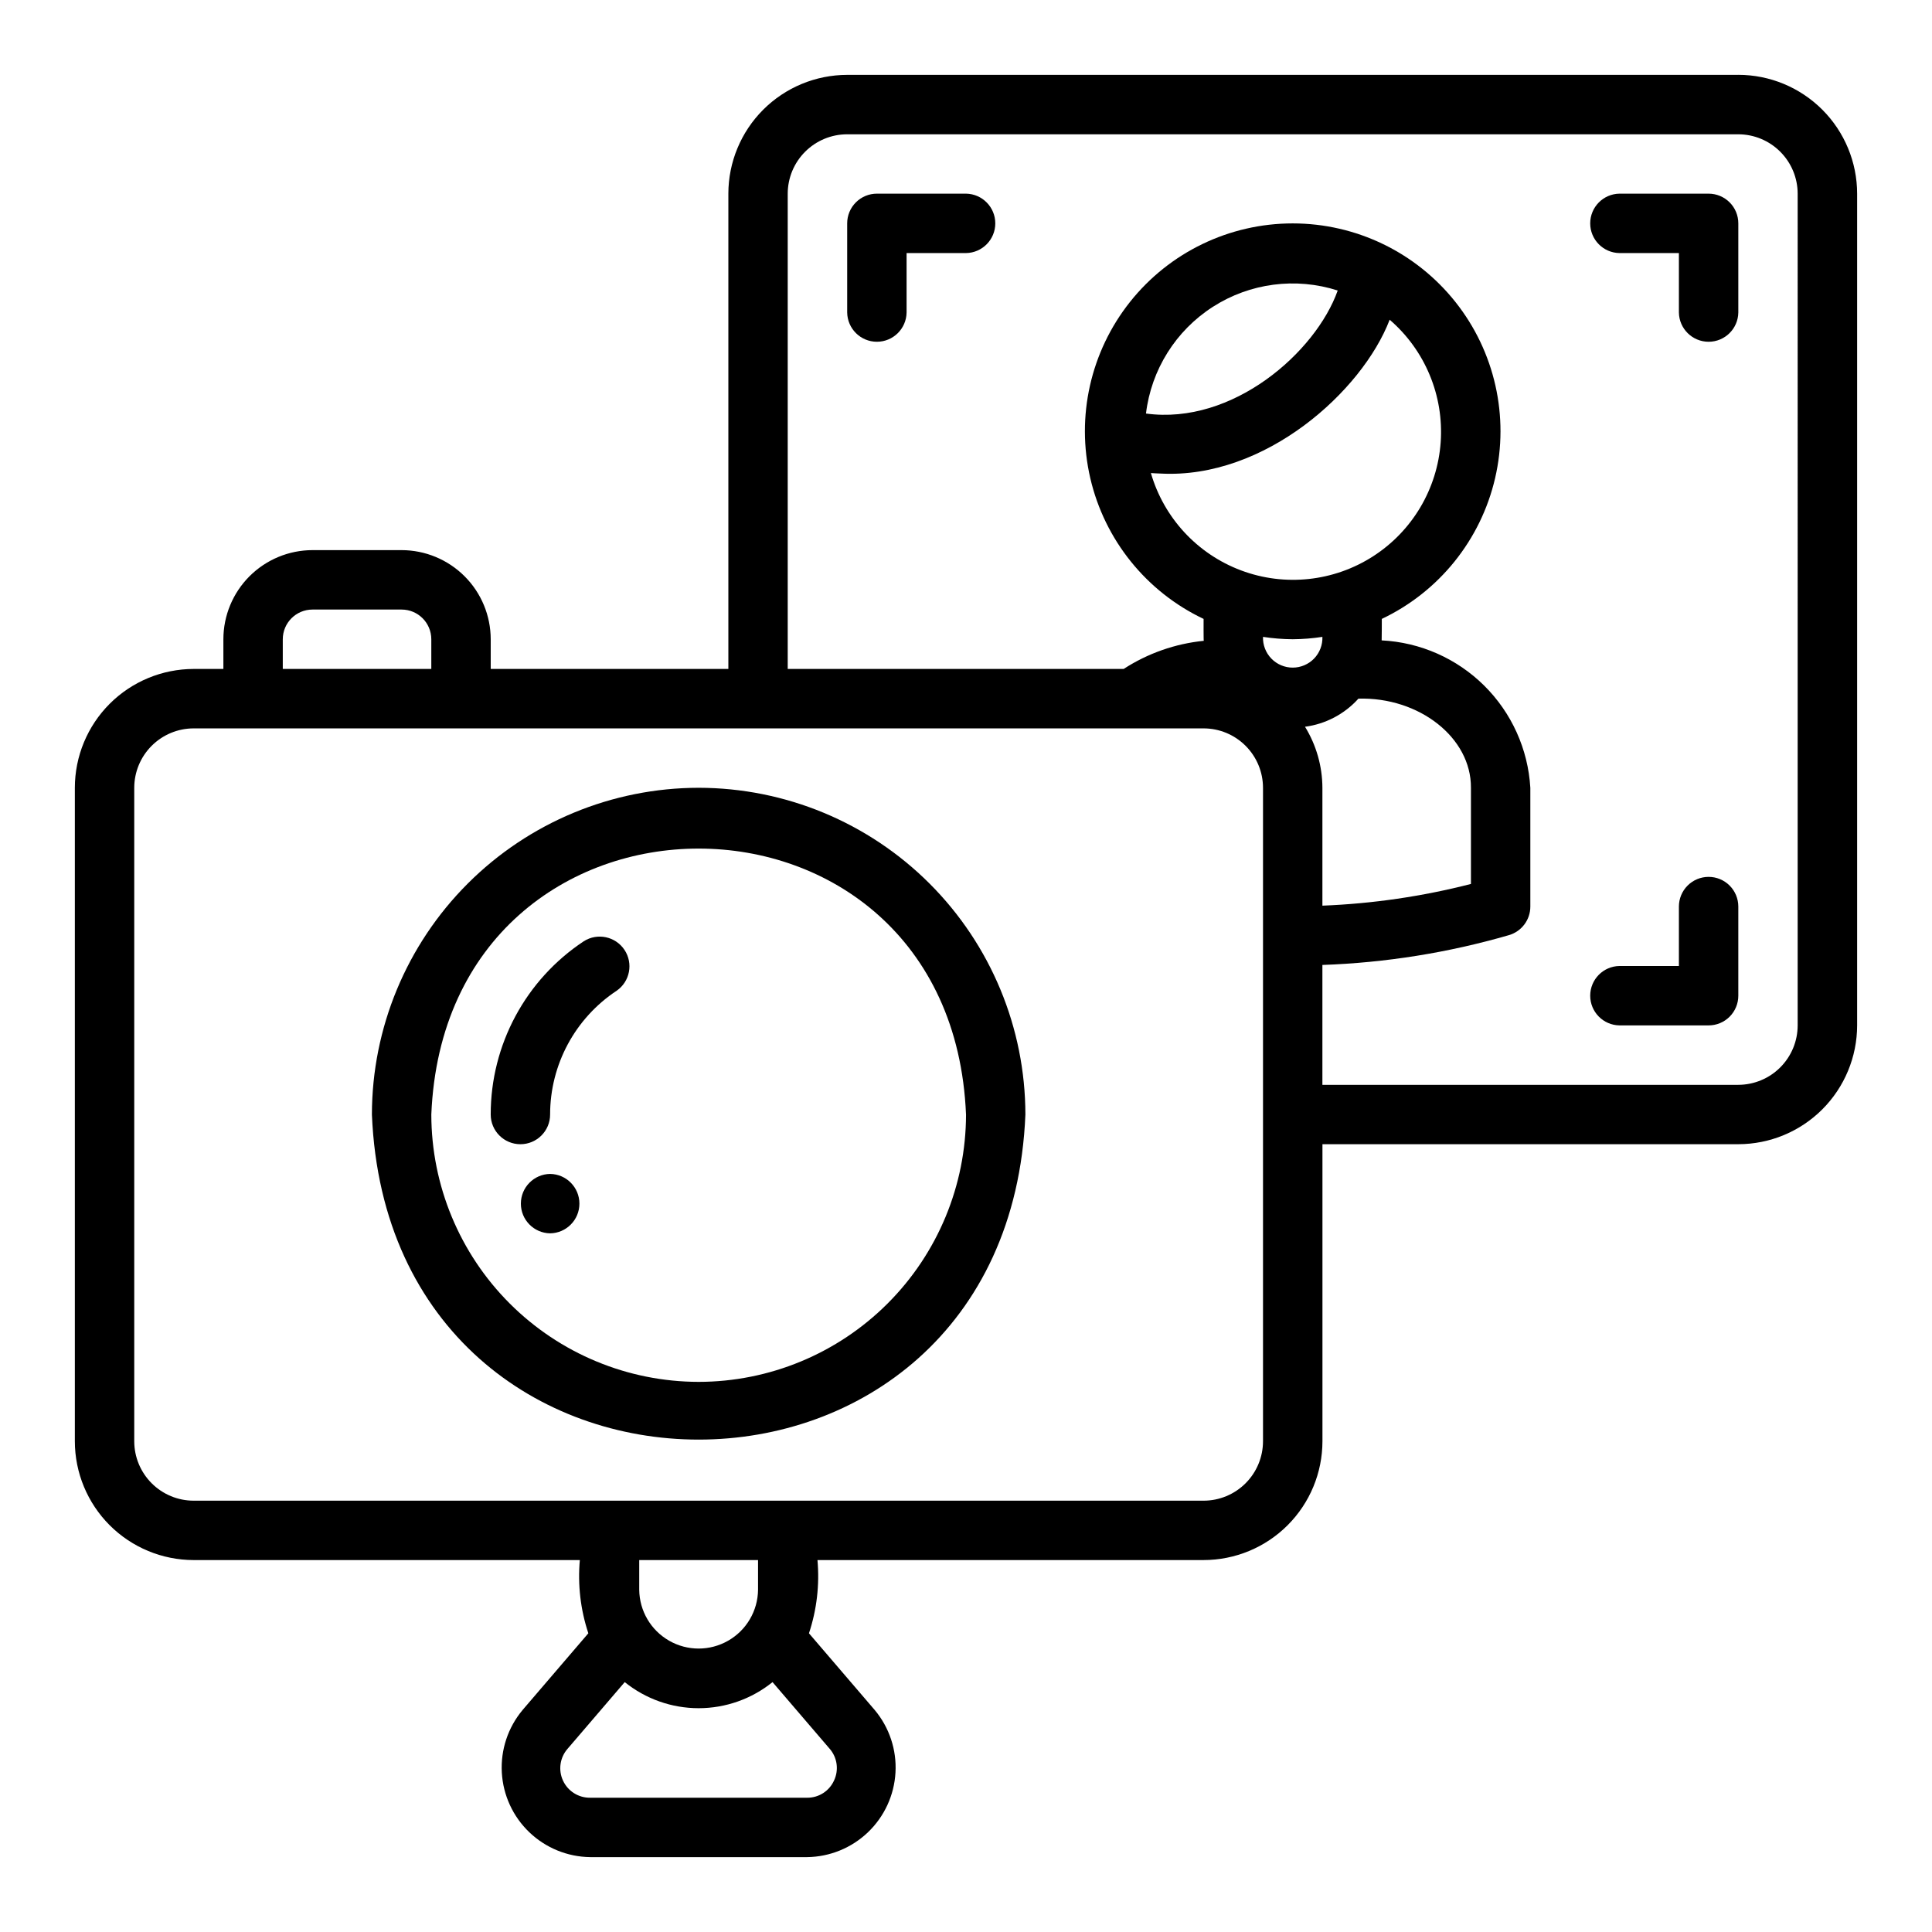 <?xml version="1.0" encoding="UTF-8"?>
<!-- Uploaded to: SVG Repo, www.svgrepo.com, Generator: SVG Repo Mixer Tools -->
<svg fill="#000000" width="800px" height="800px" version="1.1" viewBox="144 144 512 512" xmlns="http://www.w3.org/2000/svg">
 <g>
  <path d="m329.15 352.77c-22.957 0.027-44.965 9.156-61.199 25.391s-25.367 38.246-25.391 61.203c4.758 114.88 168.45 114.84 173.18 0-0.027-22.961-9.156-44.969-25.391-61.203-16.234-16.234-38.242-25.363-61.203-25.391zm0 157.44c-18.781-0.02-36.789-7.492-50.07-20.773-13.285-13.281-20.754-31.293-20.777-50.074 3.891-93.988 137.82-93.961 141.7 0h0.004c-0.023 18.785-7.492 36.793-20.777 50.074-13.281 13.281-31.289 20.754-50.074 20.773z"/>
  <path d="m298.71 393.44c-15.41 10.195-24.676 27.441-24.668 45.918 0 4.348 3.523 7.871 7.871 7.871 4.348 0 7.871-3.523 7.871-7.871 0-13.203 6.625-25.523 17.637-32.805 3.523-2.441 4.445-7.254 2.074-10.824-2.375-3.57-7.168-4.59-10.785-2.289z"/>
  <path d="m289.79 455.1c-4.301 0.066-7.754 3.57-7.754 7.875 0 4.301 3.453 7.805 7.754 7.871 4.305-0.066 7.758-3.57 7.758-7.871 0-4.305-3.453-7.809-7.758-7.875z"/>
  <path d="m604.67 163.84h-236.16c-8.352 0.012-16.355 3.332-22.258 9.234-5.902 5.902-9.223 13.906-9.23 22.254v125.95h-62.977v-7.871c-0.008-6.262-2.496-12.266-6.926-16.691-4.426-4.426-10.43-6.918-16.691-6.926h-23.617c-6.262 0.008-12.262 2.5-16.691 6.926-4.426 4.426-6.918 10.43-6.922 16.691v7.871h-7.875c-8.348 0.012-16.352 3.332-22.254 9.234-5.902 5.902-9.223 13.906-9.234 22.254v173.18c0.012 8.352 3.332 16.355 9.234 22.258 5.902 5.902 13.906 9.223 22.254 9.23h102.34c-0.59 6.555 0.18 13.16 2.254 19.402l-17.449 20.355v0.004c-3.859 4.621-5.816 10.535-5.481 16.547 0.336 6.008 2.941 11.668 7.293 15.828 4.352 4.16 10.117 6.516 16.137 6.586h57.465c6.019-0.07 11.789-2.426 16.141-6.59 4.348-4.16 6.953-9.82 7.289-15.832s-1.625-11.926-5.488-16.547l-17.441-20.348c2.074-6.246 2.84-12.852 2.254-19.406h102.34c8.348-0.008 16.352-3.328 22.254-9.23 5.902-5.902 9.223-13.906 9.23-22.258v-78.719h110.21c8.348-0.008 16.352-3.328 22.254-9.23 5.902-5.906 9.223-13.91 9.234-22.258v-220.42c-0.012-8.348-3.332-16.352-9.234-22.254-5.902-5.902-13.906-9.223-22.254-9.234zm-385.73 149.57c0.004-4.348 3.527-7.867 7.871-7.871h23.617c4.348 0.004 7.867 3.523 7.871 7.871v7.871h-39.359zm146.09 302.44c-1.266 2.809-4.074 4.602-7.152 4.566h-57.465c-3.094 0.047-5.922-1.734-7.215-4.543-1.297-2.809-0.816-6.117 1.227-8.441l15.137-17.66v0.004c5.547 4.473 12.457 6.914 19.582 6.914 7.129 0 14.039-2.441 19.586-6.914l15.129 17.652v-0.004c2.031 2.328 2.488 5.637 1.172 8.426zm-20.141-50.535c-0.062 5.582-3.074 10.715-7.922 13.488-4.848 2.777-10.801 2.777-15.645 0-4.848-2.773-7.859-7.906-7.922-13.492v-7.871h31.488zm133.82-39.359v-0.004c-0.004 4.176-1.664 8.176-4.617 11.129-2.949 2.953-6.953 4.613-11.125 4.617h-267.65c-4.172-0.004-8.176-1.664-11.125-4.617-2.953-2.953-4.613-6.953-4.617-11.129v-173.18c0.004-4.172 1.664-8.176 4.617-11.125 2.949-2.953 6.953-4.613 11.125-4.617h267.65c4.172 0.004 8.176 1.664 11.125 4.617 2.953 2.949 4.613 6.953 4.617 11.125zm-27.145-256.46c27.641 1.488 53.434-21.785 60.711-40.766 9.375 8.082 14.387 20.113 13.52 32.461-0.871 12.348-7.516 23.562-17.934 30.25-10.414 6.688-23.375 8.07-34.965 3.723-11.59-4.348-20.449-13.906-23.898-25.797 0.855 0.035 1.719 0.129 2.566 0.129zm-3.867-15.906c1.391-11.598 7.891-21.969 17.723-28.277 9.828-6.305 21.965-7.891 33.086-4.324-5.805 16.348-27.824 35.738-50.809 32.602zm42.145 83.008c5.453-0.719 10.473-3.359 14.152-7.449 16.043-0.465 29.906 10.293 29.82 23.617v25.492c-12.879 3.305-26.074 5.231-39.363 5.75v-31.242c-0.023-5.711-1.617-11.305-4.609-16.168zm-3.262-23.191c2.637-0.02 5.266-0.23 7.871-0.629 0.074 2.137-0.719 4.207-2.203 5.746-1.484 1.535-3.531 2.402-5.668 2.402-2.137 0-4.18-0.867-5.664-2.402-1.484-1.539-2.281-3.609-2.207-5.746 2.606 0.398 5.238 0.609 7.871 0.629zm133.82 102.34c-0.004 4.176-1.664 8.176-4.617 11.129-2.949 2.949-6.953 4.609-11.125 4.617h-110.21v-31.77c16.746-0.586 33.355-3.242 49.449-7.906 3.352-0.984 5.656-4.062 5.656-7.559v-31.488c-0.602-10.223-4.953-19.859-12.223-27.07-7.273-7.211-16.949-11.48-27.176-11.992 0.039-0.297 0.039-5.691 0.039-5.691 15.172-7.199 26.227-20.934 30.023-37.293 3.801-16.359-0.074-33.559-10.523-46.707-10.445-13.148-26.32-20.812-43.117-20.812-16.793 0-32.672 7.664-43.117 20.812-10.445 13.148-14.32 30.348-10.523 46.707s14.855 30.094 30.027 37.293c0.008 0.125-0.035 5.891 0.055 5.805h-0.004c-7.574 0.762-14.855 3.32-21.242 7.461h-89.02v-125.95c0.004-4.172 1.664-8.176 4.617-11.125 2.953-2.953 6.953-4.613 11.129-4.617h236.16c4.172 0.004 8.176 1.664 11.125 4.617 2.953 2.949 4.613 6.953 4.617 11.125z"/>
  <path d="m596.8 195.32h-23.617c-4.305 0.062-7.762 3.57-7.762 7.875 0 4.305 3.457 7.809 7.762 7.871h15.742v15.742c0.062 4.305 3.57 7.762 7.875 7.762 4.305 0 7.809-3.457 7.871-7.762v-23.613c0-2.09-0.828-4.094-2.305-5.566-1.477-1.477-3.481-2.309-5.566-2.309z"/>
  <path d="m596.8 376.38c-2.09 0-4.094 0.828-5.57 2.305-1.477 1.477-2.305 3.481-2.305 5.566v15.742l-15.742 0.004c-4.305 0.059-7.762 3.566-7.762 7.871 0 4.305 3.457 7.812 7.762 7.871h23.617c2.086 0 4.09-0.828 5.566-2.305 1.477-1.477 2.305-3.481 2.305-5.566v-23.617c0-2.086-0.828-4.09-2.305-5.566-1.477-1.477-3.481-2.305-5.566-2.305z"/>
  <path d="m400 195.32h-23.617c-2.09 0-4.09 0.832-5.566 2.309-1.477 1.473-2.305 3.477-2.305 5.566v23.617-0.004c0.059 4.305 3.566 7.762 7.871 7.762 4.305 0 7.812-3.457 7.871-7.762v-15.742h15.746c4.301-0.062 7.762-3.566 7.762-7.871 0-4.305-3.461-7.812-7.762-7.875z"/>
 </g>
</svg>